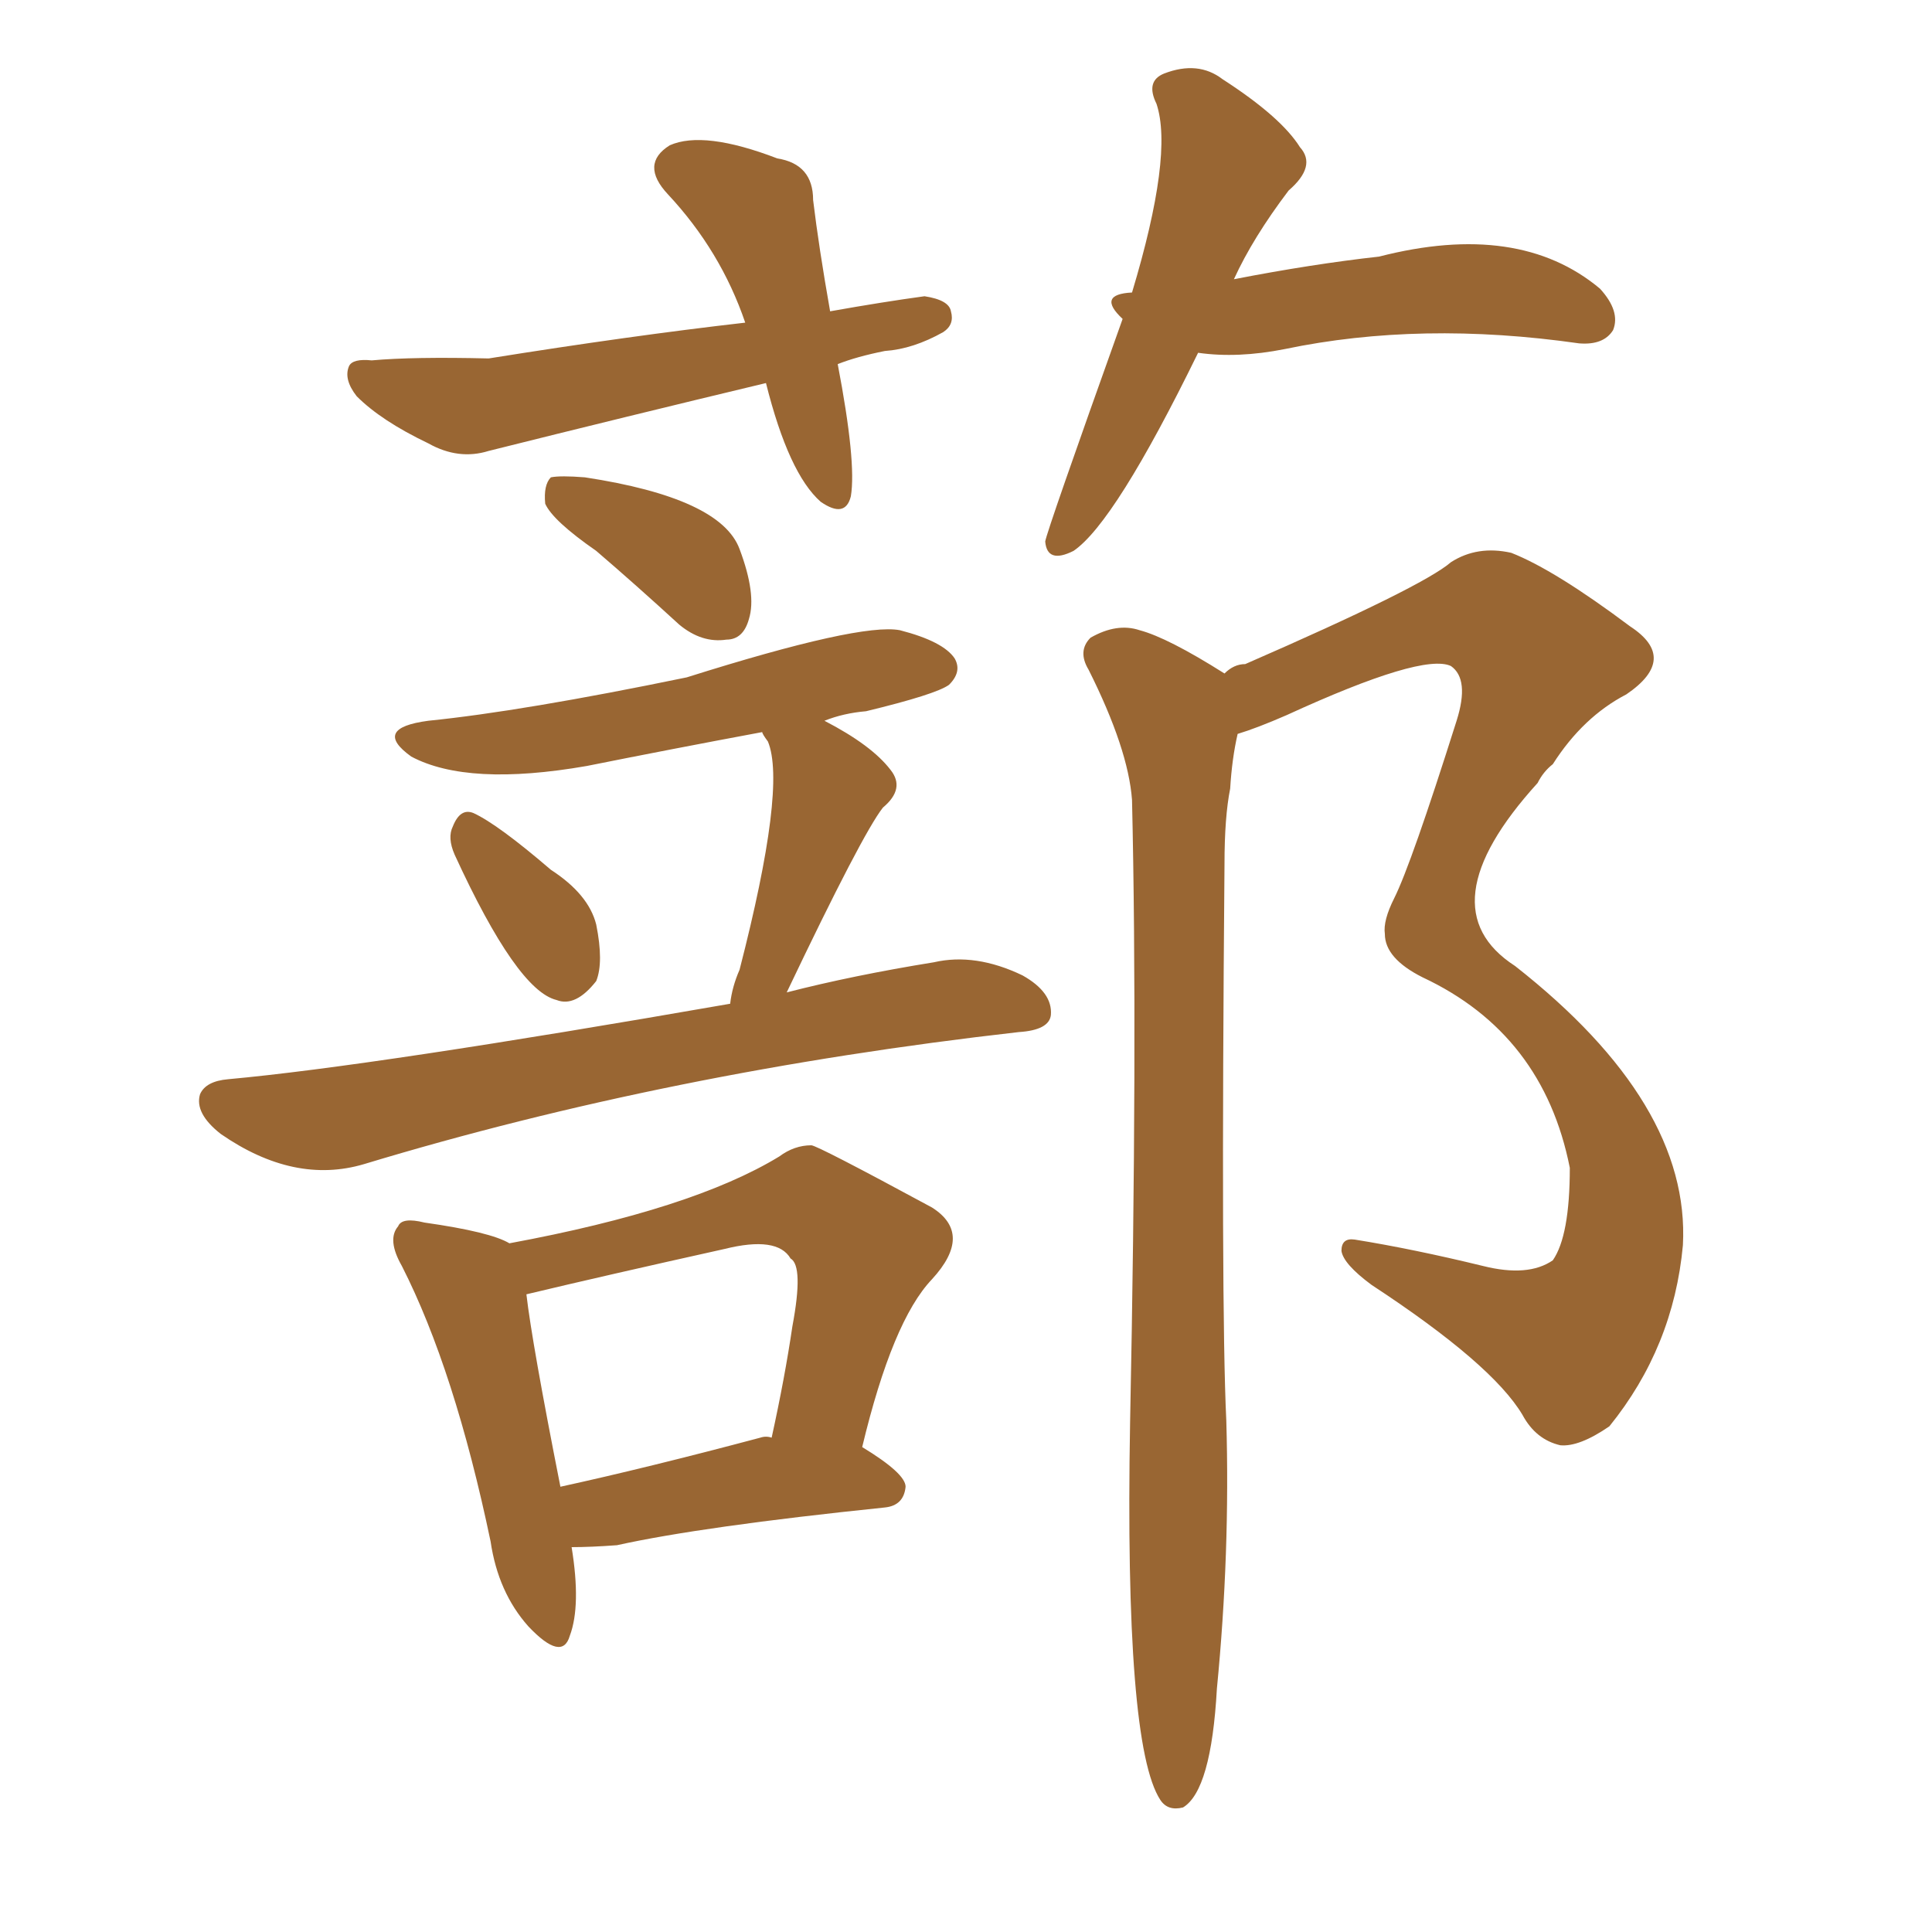 <svg xmlns="http://www.w3.org/2000/svg" xmlns:xlink="http://www.w3.org/1999/xlink" width="150" height="150"><path fill="#996633" padding="10" d="M65.04 28.27L65.04 28.27Q66.50 35.89 66.06 38.53L66.06 38.53Q65.63 40.28 63.72 38.96L63.72 38.96Q61.23 36.77 59.47 29.74L59.47 29.74Q48.49 32.37 37.94 35.01L37.94 35.01Q35.60 35.74 33.25 34.42L33.25 34.42Q29.59 32.67 27.69 30.76L27.69 30.76Q26.66 29.44 27.10 28.42L27.10 28.42Q27.39 27.83 28.86 27.98L28.86 27.98Q32.08 27.69 37.94 27.83L37.94 27.83Q48.93 26.07 57.86 25.05L57.86 25.05Q55.96 19.48 51.86 15.09L51.86 15.09Q49.66 12.74 52.00 11.28L52.00 11.28Q54.64 10.11 60.35 12.30L60.35 12.30Q63.13 12.74 63.13 15.53L63.13 15.53Q63.57 19.19 64.45 24.17L64.45 24.17Q68.55 23.44 71.78 23.00L71.78 23.00Q73.68 23.29 73.83 24.17L73.83 24.17Q74.12 25.20 73.24 25.78L73.24 25.78Q70.90 27.10 68.70 27.25L68.70 27.25Q66.50 27.69 65.04 28.27ZM87.89 22.71L87.89 22.71Q91.11 12.01 89.79 8.06L89.79 8.06Q88.92 6.30 90.38 5.71L90.38 5.71Q93.02 4.69 94.92 6.15L94.92 6.15Q99.46 9.08 100.93 11.43L100.93 11.43Q102.25 12.89 100.05 14.79L100.05 14.79Q97.27 18.46 95.80 21.68L95.80 21.68Q101.81 20.51 107.08 19.92L107.08 19.92Q117.92 17.14 124.22 22.41L124.22 22.41Q125.83 24.17 125.24 25.63L125.24 25.63Q124.51 26.81 122.61 26.66L122.61 26.66Q110.30 24.90 99.76 27.10L99.76 27.10Q96.09 27.83 93.02 27.39L93.02 27.39Q86.57 40.58 83.35 42.77L83.35 42.77Q81.30 43.80 81.15 42.04L81.15 42.04Q81.30 41.16 87.16 24.76L87.16 24.76Q85.11 22.85 87.89 22.71ZM46.29 42.77L46.29 42.77Q42.92 40.43 42.33 39.11L42.33 39.11Q42.19 37.65 42.77 37.06L42.77 37.06Q43.51 36.91 45.41 37.06L45.41 37.06Q55.96 38.67 57.42 42.63L57.42 42.63Q58.74 46.14 58.15 48.05L58.15 48.05Q57.71 49.66 56.40 49.66L56.40 49.66Q54.49 49.95 52.73 48.49L52.73 48.49Q49.37 45.41 46.29 42.77ZM35.30 66.36L35.30 66.36Q34.72 65.04 35.16 64.16L35.16 64.16Q35.74 62.70 36.77 63.13L36.77 63.13Q38.67 64.01 42.77 67.53L42.77 67.53Q45.70 69.43 46.29 71.78L46.29 71.78Q46.88 74.71 46.29 76.17L46.29 76.17Q44.68 78.22 43.21 77.64L43.21 77.64Q40.14 76.90 35.30 66.36ZM56.69 77.93L56.69 77.93Q56.84 76.61 57.42 75.29L57.42 75.29Q61.08 61.08 59.62 57.57L59.62 57.57Q59.18 56.98 59.18 56.84L59.18 56.84Q52.15 58.15 45.56 59.47L45.56 59.47Q36.33 61.08 31.93 58.74L31.93 58.74Q28.86 56.54 33.25 55.96L33.25 55.96Q40.58 55.22 53.32 52.59L53.32 52.59Q66.80 48.34 69.87 48.93L69.87 48.93Q73.24 49.80 74.12 51.12L74.12 51.12Q74.71 52.15 73.68 53.17L73.68 53.17Q72.66 53.91 67.24 55.22L67.24 55.22Q65.48 55.37 64.01 55.96L64.01 55.96Q67.68 57.86 69.14 59.77L69.14 59.77Q70.31 61.23 68.55 62.70L68.55 62.70Q66.94 64.75 61.08 77.05L61.08 77.05Q66.21 75.73 72.51 74.71L72.51 74.71Q75.73 73.97 79.39 75.73L79.39 75.73Q81.74 77.05 81.59 78.81L81.59 78.81Q81.45 79.98 79.10 80.13L79.10 80.13Q52.00 83.20 28.27 90.38L28.27 90.38Q22.85 91.99 17.14 88.04L17.14 88.04Q15.09 86.43 15.53 84.96L15.53 84.96Q15.97 83.94 17.72 83.79L17.72 83.79Q29.00 82.76 56.69 77.93ZM44.38 120.12L44.38 120.12Q45.12 124.66 44.24 127.00L44.24 127.00Q43.65 129.05 41.02 126.27L41.02 126.27Q38.67 123.63 38.09 119.68L38.09 119.68Q35.30 106.35 31.20 98.29L31.20 98.29Q30.03 96.24 30.91 95.21L30.91 95.21Q31.20 94.48 32.96 94.92L32.96 94.92Q38.09 95.65 39.55 96.53L39.55 96.53Q53.76 93.90 60.50 89.79L60.50 89.79Q61.67 88.92 62.99 88.92L62.99 88.92Q63.43 88.92 72.36 93.75L72.36 93.75Q75.59 95.80 72.36 99.32L72.36 99.32Q69.29 102.54 66.94 112.35L66.94 112.35Q70.31 114.40 70.31 115.43L70.31 115.43Q70.17 116.89 68.70 117.04L68.70 117.04Q54.49 118.51 47.90 119.97L47.90 119.97Q45.85 120.12 44.38 120.12ZM59.03 111.62L59.03 111.62Q59.47 111.47 59.91 111.62L59.91 111.62Q60.94 106.93 61.52 102.98L61.52 102.98Q62.40 98.29 61.38 97.71L61.38 97.71Q60.35 95.95 56.25 96.97L56.25 96.97Q47.02 99.02 40.87 100.49L40.87 100.49Q41.31 104.30 43.51 115.43L43.51 115.43Q50.24 113.96 59.03 111.62ZM95.07 52.29L95.07 52.29L95.07 52.29Q95.80 51.56 96.68 51.56L96.68 51.56Q110.45 45.56 112.65 43.65L112.65 43.65Q114.70 42.33 117.33 42.92L117.33 42.92Q120.70 44.24 126.56 48.63L126.56 48.63Q130.37 51.12 126.27 53.91L126.27 53.91Q122.90 55.66 120.56 59.33L120.56 59.33Q119.82 59.91 119.38 60.79L119.38 60.79Q110.60 70.46 117.63 75L117.63 75Q131.25 85.69 130.66 96.68L130.66 96.68Q129.93 104.59 124.95 110.74L124.95 110.74Q122.61 112.35 121.14 112.21L121.14 112.21Q119.24 111.77 118.21 109.86L118.21 109.86Q115.87 105.91 106.49 99.76L106.49 99.76Q104.30 98.14 104.15 97.12L104.15 97.12Q104.15 96.09 105.18 96.24L105.18 96.24Q109.72 96.97 115.14 98.29L115.14 98.29Q118.65 99.17 120.56 97.85L120.56 97.85Q121.88 95.95 121.88 90.67L121.88 90.67Q119.82 80.27 110.45 75.88L110.45 75.88Q107.52 74.41 107.52 72.51L107.52 72.51Q107.37 71.48 108.25 69.73L108.25 69.73Q109.57 67.09 113.09 55.96L113.09 55.96Q114.11 52.73 112.65 51.71L112.65 51.71Q110.45 50.68 99.90 55.52L99.90 55.52Q97.56 56.54 96.09 56.98L96.09 56.98Q95.65 58.89 95.51 61.23L95.51 61.23Q95.07 63.43 95.07 67.09L95.07 67.09Q94.78 101.37 95.21 110.30L95.21 110.30Q95.51 120.56 94.48 131.10L94.48 131.10Q94.04 139.01 91.85 140.33L91.85 140.33Q90.67 140.63 90.09 139.75L90.09 139.75Q87.30 135.50 87.74 110.45L87.74 110.45Q88.33 81.01 87.89 62.11L87.89 62.11Q87.60 58.15 84.52 52.00L84.52 52.00Q83.64 50.54 84.67 49.51L84.67 49.51Q86.72 48.34 88.48 48.93L88.48 48.93Q90.67 49.51 95.07 52.29Z"/></svg>